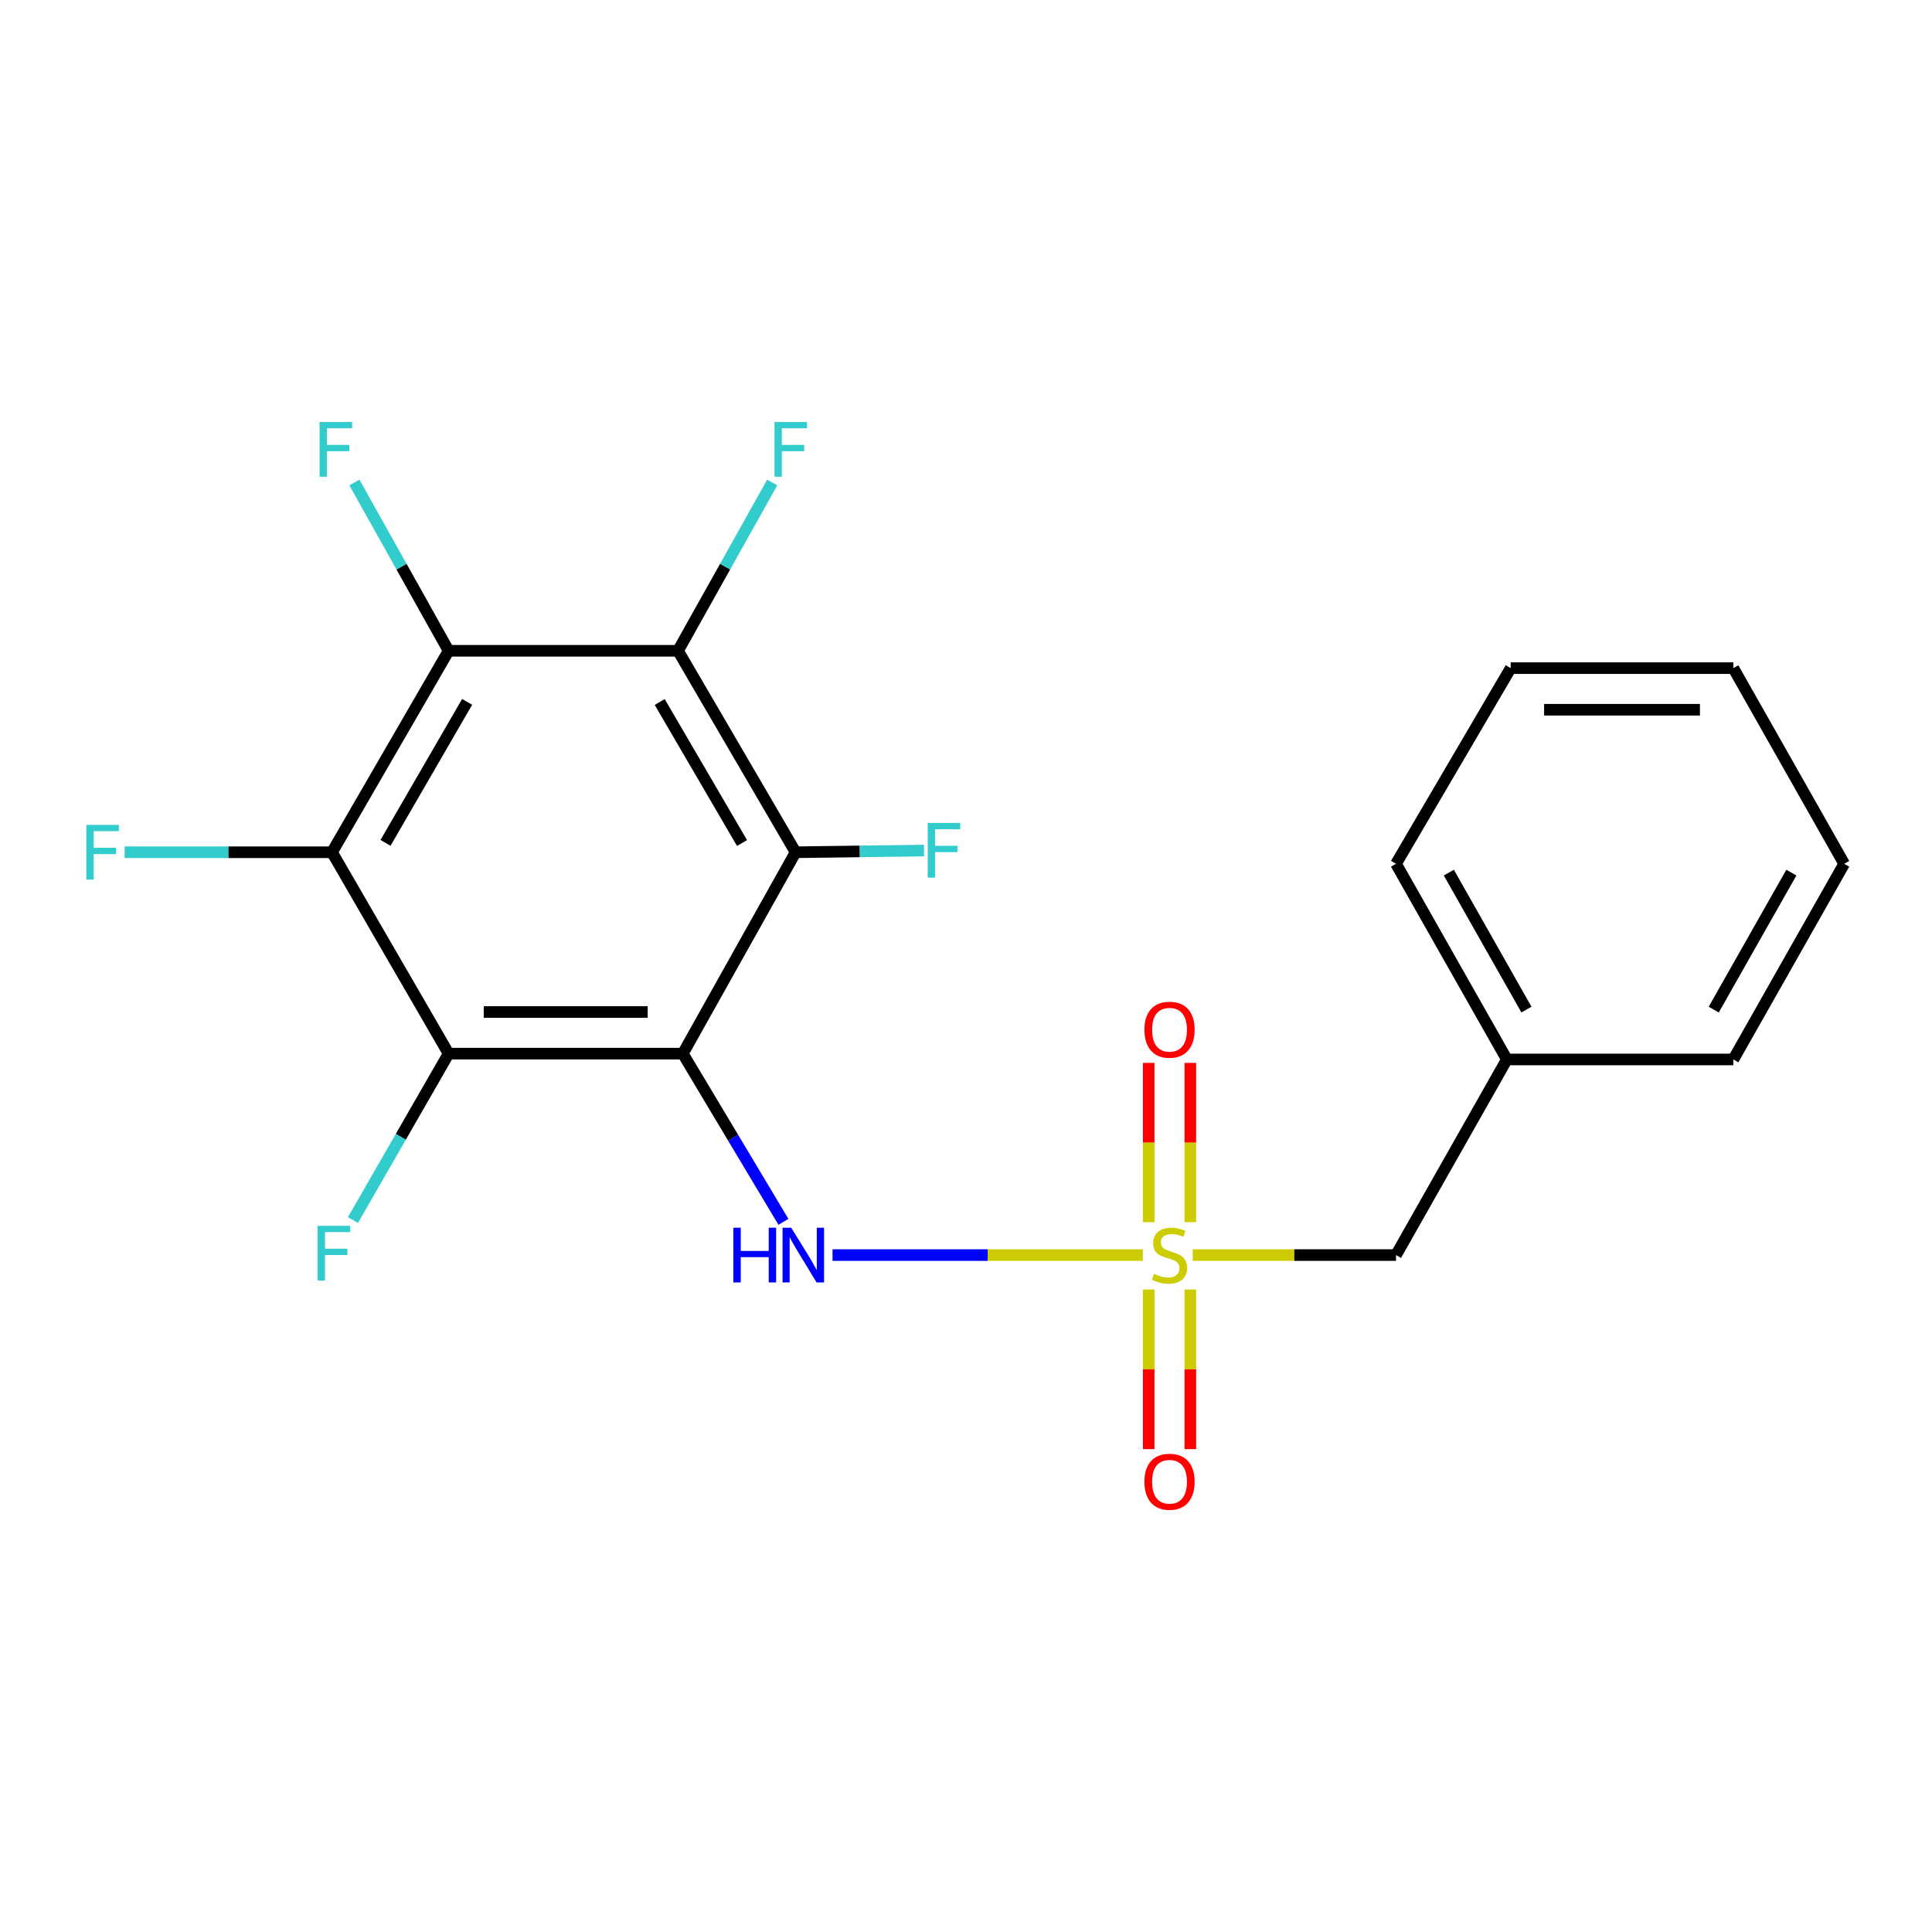 <?xml version='1.0' encoding='iso-8859-1'?>
<svg version='1.1' baseProfile='full'
              xmlns='http://www.w3.org/2000/svg'
                      xmlns:rdkit='http://www.rdkit.org/xml'
                      xmlns:xlink='http://www.w3.org/1999/xlink'
                  xml:space='preserve'
width='1000px' height='1000px' viewBox='0 0 1000 1000'>
<!-- END OF HEADER -->
<rect style='opacity:1.0;fill:#FFFFFF;stroke:none' width='1000' height='1000' x='0' y='0'> </rect>
<path class='bond-1' d='M 353.428,545.357 L 232.204,545.357' style='fill:none;fill-rule:evenodd;stroke:#000000;stroke-width:6px;stroke-linecap:butt;stroke-linejoin:miter;stroke-opacity:1' />
<path class='bond-1' d='M 335.244,523.817 L 250.388,523.817' style='fill:none;fill-rule:evenodd;stroke:#000000;stroke-width:6px;stroke-linecap:butt;stroke-linejoin:miter;stroke-opacity:1' />
<path class='bond-2' d='M 353.428,545.357 L 411.802,441.126' style='fill:none;fill-rule:evenodd;stroke:#000000;stroke-width:6px;stroke-linecap:butt;stroke-linejoin:miter;stroke-opacity:1' />
<path class='bond-6' d='M 353.428,545.357 L 379.465,588.892' style='fill:none;fill-rule:evenodd;stroke:#000000;stroke-width:6px;stroke-linecap:butt;stroke-linejoin:miter;stroke-opacity:1' />
<path class='bond-6' d='M 379.465,588.892 L 405.502,632.426' style='fill:none;fill-rule:evenodd;stroke:#0000FF;stroke-width:6px;stroke-linecap:butt;stroke-linejoin:miter;stroke-opacity:1' />
<path class='bond-0' d='M 591.523,649.624 L 511.222,649.624' style='fill:none;fill-rule:evenodd;stroke:#CCCC00;stroke-width:6px;stroke-linecap:butt;stroke-linejoin:miter;stroke-opacity:1' />
<path class='bond-0' d='M 511.222,649.624 L 430.92,649.624' style='fill:none;fill-rule:evenodd;stroke:#0000FF;stroke-width:6px;stroke-linecap:butt;stroke-linejoin:miter;stroke-opacity:1' />
<path class='bond-7' d='M 594.571,667.435 L 594.571,708.746' style='fill:none;fill-rule:evenodd;stroke:#CCCC00;stroke-width:6px;stroke-linecap:butt;stroke-linejoin:miter;stroke-opacity:1' />
<path class='bond-7' d='M 594.571,708.746 L 594.571,750.057' style='fill:none;fill-rule:evenodd;stroke:#FF0000;stroke-width:6px;stroke-linecap:butt;stroke-linejoin:miter;stroke-opacity:1' />
<path class='bond-7' d='M 616.112,667.435 L 616.112,708.746' style='fill:none;fill-rule:evenodd;stroke:#CCCC00;stroke-width:6px;stroke-linecap:butt;stroke-linejoin:miter;stroke-opacity:1' />
<path class='bond-7' d='M 616.112,708.746 L 616.112,750.057' style='fill:none;fill-rule:evenodd;stroke:#FF0000;stroke-width:6px;stroke-linecap:butt;stroke-linejoin:miter;stroke-opacity:1' />
<path class='bond-8' d='M 616.112,632.586 L 616.112,591.369' style='fill:none;fill-rule:evenodd;stroke:#CCCC00;stroke-width:6px;stroke-linecap:butt;stroke-linejoin:miter;stroke-opacity:1' />
<path class='bond-8' d='M 616.112,591.369 L 616.112,550.151' style='fill:none;fill-rule:evenodd;stroke:#FF0000;stroke-width:6px;stroke-linecap:butt;stroke-linejoin:miter;stroke-opacity:1' />
<path class='bond-8' d='M 594.571,632.586 L 594.571,591.369' style='fill:none;fill-rule:evenodd;stroke:#CCCC00;stroke-width:6px;stroke-linecap:butt;stroke-linejoin:miter;stroke-opacity:1' />
<path class='bond-8' d='M 594.571,591.369 L 594.571,550.151' style='fill:none;fill-rule:evenodd;stroke:#FF0000;stroke-width:6px;stroke-linecap:butt;stroke-linejoin:miter;stroke-opacity:1' />
<path class='bond-9' d='M 617.352,649.624 L 669.96,649.624' style='fill:none;fill-rule:evenodd;stroke:#CCCC00;stroke-width:6px;stroke-linecap:butt;stroke-linejoin:miter;stroke-opacity:1' />
<path class='bond-9' d='M 669.96,649.624 L 722.569,649.624' style='fill:none;fill-rule:evenodd;stroke:#000000;stroke-width:6px;stroke-linecap:butt;stroke-linejoin:miter;stroke-opacity:1' />
<path class='bond-3' d='M 232.204,545.357 L 171.843,441.126' style='fill:none;fill-rule:evenodd;stroke:#000000;stroke-width:6px;stroke-linecap:butt;stroke-linejoin:miter;stroke-opacity:1' />
<path class='bond-10' d='M 232.204,545.357 L 207.446,588.43' style='fill:none;fill-rule:evenodd;stroke:#000000;stroke-width:6px;stroke-linecap:butt;stroke-linejoin:miter;stroke-opacity:1' />
<path class='bond-10' d='M 207.446,588.43 L 182.688,631.504' style='fill:none;fill-rule:evenodd;stroke:#33CCCC;stroke-width:6px;stroke-linecap:butt;stroke-linejoin:miter;stroke-opacity:1' />
<path class='bond-4' d='M 411.802,441.126 L 350.939,336.847' style='fill:none;fill-rule:evenodd;stroke:#000000;stroke-width:6px;stroke-linecap:butt;stroke-linejoin:miter;stroke-opacity:1' />
<path class='bond-4' d='M 384.069,436.342 L 341.465,363.347' style='fill:none;fill-rule:evenodd;stroke:#000000;stroke-width:6px;stroke-linecap:butt;stroke-linejoin:miter;stroke-opacity:1' />
<path class='bond-11' d='M 411.802,441.126 L 445.034,440.686' style='fill:none;fill-rule:evenodd;stroke:#000000;stroke-width:6px;stroke-linecap:butt;stroke-linejoin:miter;stroke-opacity:1' />
<path class='bond-11' d='M 445.034,440.686 L 478.265,440.246' style='fill:none;fill-rule:evenodd;stroke:#33CCCC;stroke-width:6px;stroke-linecap:butt;stroke-linejoin:miter;stroke-opacity:1' />
<path class='bond-5' d='M 171.843,441.126 L 232.204,336.847' style='fill:none;fill-rule:evenodd;stroke:#000000;stroke-width:6px;stroke-linecap:butt;stroke-linejoin:miter;stroke-opacity:1' />
<path class='bond-5' d='M 199.54,436.275 L 241.792,363.28' style='fill:none;fill-rule:evenodd;stroke:#000000;stroke-width:6px;stroke-linecap:butt;stroke-linejoin:miter;stroke-opacity:1' />
<path class='bond-13' d='M 171.843,441.126 L 118.17,441.126' style='fill:none;fill-rule:evenodd;stroke:#000000;stroke-width:6px;stroke-linecap:butt;stroke-linejoin:miter;stroke-opacity:1' />
<path class='bond-13' d='M 118.17,441.126 L 64.497,441.126' style='fill:none;fill-rule:evenodd;stroke:#33CCCC;stroke-width:6px;stroke-linecap:butt;stroke-linejoin:miter;stroke-opacity:1' />
<path class='bond-14' d='M 350.939,336.847 L 375.316,293.293' style='fill:none;fill-rule:evenodd;stroke:#000000;stroke-width:6px;stroke-linecap:butt;stroke-linejoin:miter;stroke-opacity:1' />
<path class='bond-14' d='M 375.316,293.293 L 399.692,249.739' style='fill:none;fill-rule:evenodd;stroke:#33CCCC;stroke-width:6px;stroke-linecap:butt;stroke-linejoin:miter;stroke-opacity:1' />
<path class='bond-21' d='M 350.939,336.847 L 232.204,336.847' style='fill:none;fill-rule:evenodd;stroke:#000000;stroke-width:6px;stroke-linecap:butt;stroke-linejoin:miter;stroke-opacity:1' />
<path class='bond-12' d='M 232.204,336.847 L 207.822,293.293' style='fill:none;fill-rule:evenodd;stroke:#000000;stroke-width:6px;stroke-linecap:butt;stroke-linejoin:miter;stroke-opacity:1' />
<path class='bond-12' d='M 207.822,293.293 L 183.441,249.739' style='fill:none;fill-rule:evenodd;stroke:#33CCCC;stroke-width:6px;stroke-linecap:butt;stroke-linejoin:miter;stroke-opacity:1' />
<path class='bond-15' d='M 722.569,649.624 L 779.949,548.372' style='fill:none;fill-rule:evenodd;stroke:#000000;stroke-width:6px;stroke-linecap:butt;stroke-linejoin:miter;stroke-opacity:1' />
<path class='bond-16' d='M 779.949,548.372 L 722.569,447.097' style='fill:none;fill-rule:evenodd;stroke:#000000;stroke-width:6px;stroke-linecap:butt;stroke-linejoin:miter;stroke-opacity:1' />
<path class='bond-16' d='M 790.084,522.563 L 749.917,451.67' style='fill:none;fill-rule:evenodd;stroke:#000000;stroke-width:6px;stroke-linecap:butt;stroke-linejoin:miter;stroke-opacity:1' />
<path class='bond-17' d='M 779.949,548.372 L 897.165,548.372' style='fill:none;fill-rule:evenodd;stroke:#000000;stroke-width:6px;stroke-linecap:butt;stroke-linejoin:miter;stroke-opacity:1' />
<path class='bond-18' d='M 722.569,447.097 L 781.936,345.822' style='fill:none;fill-rule:evenodd;stroke:#000000;stroke-width:6px;stroke-linecap:butt;stroke-linejoin:miter;stroke-opacity:1' />
<path class='bond-19' d='M 897.165,548.372 L 954.545,447.097' style='fill:none;fill-rule:evenodd;stroke:#000000;stroke-width:6px;stroke-linecap:butt;stroke-linejoin:miter;stroke-opacity:1' />
<path class='bond-19' d='M 887.03,522.563 L 927.197,451.67' style='fill:none;fill-rule:evenodd;stroke:#000000;stroke-width:6px;stroke-linecap:butt;stroke-linejoin:miter;stroke-opacity:1' />
<path class='bond-22' d='M 781.936,345.822 L 897.165,345.822' style='fill:none;fill-rule:evenodd;stroke:#000000;stroke-width:6px;stroke-linecap:butt;stroke-linejoin:miter;stroke-opacity:1' />
<path class='bond-22' d='M 799.22,367.362 L 879.88,367.362' style='fill:none;fill-rule:evenodd;stroke:#000000;stroke-width:6px;stroke-linecap:butt;stroke-linejoin:miter;stroke-opacity:1' />
<path class='bond-20' d='M 954.545,447.097 L 897.165,345.822' style='fill:none;fill-rule:evenodd;stroke:#000000;stroke-width:6px;stroke-linecap:butt;stroke-linejoin:miter;stroke-opacity:1' />
<path  class='atom-1' d='M 597.342 659.344
Q 597.662 659.464, 598.982 660.024
Q 600.302 660.584, 601.742 660.944
Q 603.222 661.264, 604.662 661.264
Q 607.342 661.264, 608.902 659.984
Q 610.462 658.664, 610.462 656.384
Q 610.462 654.824, 609.662 653.864
Q 608.902 652.904, 607.702 652.384
Q 606.502 651.864, 604.502 651.264
Q 601.982 650.504, 600.462 649.784
Q 598.982 649.064, 597.902 647.544
Q 596.862 646.024, 596.862 643.464
Q 596.862 639.904, 599.262 637.704
Q 601.702 635.504, 606.502 635.504
Q 609.782 635.504, 613.502 637.064
L 612.582 640.144
Q 609.182 638.744, 606.622 638.744
Q 603.862 638.744, 602.342 639.904
Q 600.822 641.024, 600.862 642.984
Q 600.862 644.504, 601.622 645.424
Q 602.422 646.344, 603.542 646.864
Q 604.702 647.384, 606.622 647.984
Q 609.182 648.784, 610.702 649.584
Q 612.222 650.384, 613.302 652.024
Q 614.422 653.624, 614.422 656.384
Q 614.422 660.304, 611.782 662.424
Q 609.182 664.504, 604.822 664.504
Q 602.302 664.504, 600.382 663.944
Q 598.502 663.424, 596.262 662.504
L 597.342 659.344
' fill='#CCCC00'/>
<path  class='atom-7' d='M 379.567 635.464
L 383.407 635.464
L 383.407 647.504
L 397.887 647.504
L 397.887 635.464
L 401.727 635.464
L 401.727 663.784
L 397.887 663.784
L 397.887 650.704
L 383.407 650.704
L 383.407 663.784
L 379.567 663.784
L 379.567 635.464
' fill='#0000FF'/>
<path  class='atom-7' d='M 409.527 635.464
L 418.807 650.464
Q 419.727 651.944, 421.207 654.624
Q 422.687 657.304, 422.767 657.464
L 422.767 635.464
L 426.527 635.464
L 426.527 663.784
L 422.647 663.784
L 412.687 647.384
Q 411.527 645.464, 410.287 643.264
Q 409.087 641.064, 408.727 640.384
L 408.727 663.784
L 405.047 663.784
L 405.047 635.464
L 409.527 635.464
' fill='#0000FF'/>
<path  class='atom-8' d='M 592.342 766.943
Q 592.342 760.143, 595.702 756.343
Q 599.062 752.543, 605.342 752.543
Q 611.622 752.543, 614.982 756.343
Q 618.342 760.143, 618.342 766.943
Q 618.342 773.823, 614.942 777.743
Q 611.542 781.623, 605.342 781.623
Q 599.102 781.623, 595.702 777.743
Q 592.342 773.863, 592.342 766.943
M 605.342 778.423
Q 609.662 778.423, 611.982 775.543
Q 614.342 772.623, 614.342 766.943
Q 614.342 761.383, 611.982 758.583
Q 609.662 755.743, 605.342 755.743
Q 601.022 755.743, 598.662 758.543
Q 596.342 761.343, 596.342 766.943
Q 596.342 772.663, 598.662 775.543
Q 601.022 778.423, 605.342 778.423
' fill='#FF0000'/>
<path  class='atom-9' d='M 592.342 532.979
Q 592.342 526.179, 595.702 522.379
Q 599.062 518.579, 605.342 518.579
Q 611.622 518.579, 614.982 522.379
Q 618.342 526.179, 618.342 532.979
Q 618.342 539.859, 614.942 543.779
Q 611.542 547.659, 605.342 547.659
Q 599.102 547.659, 595.702 543.779
Q 592.342 539.899, 592.342 532.979
M 605.342 544.459
Q 609.662 544.459, 611.982 541.579
Q 614.342 538.659, 614.342 532.979
Q 614.342 527.419, 611.982 524.619
Q 609.662 521.779, 605.342 521.779
Q 601.022 521.779, 598.662 524.579
Q 596.342 527.379, 596.342 532.979
Q 596.342 538.699, 598.662 541.579
Q 601.022 544.459, 605.342 544.459
' fill='#FF0000'/>
<path  class='atom-11' d='M 164.417 634.482
L 181.257 634.482
L 181.257 637.722
L 168.217 637.722
L 168.217 646.322
L 179.817 646.322
L 179.817 649.602
L 168.217 649.602
L 168.217 662.802
L 164.417 662.802
L 164.417 634.482
' fill='#33CCCC'/>
<path  class='atom-12' d='M 480.185 425.949
L 497.025 425.949
L 497.025 429.189
L 483.985 429.189
L 483.985 437.789
L 495.585 437.789
L 495.585 441.069
L 483.985 441.069
L 483.985 454.269
L 480.185 454.269
L 480.185 425.949
' fill='#33CCCC'/>
<path  class='atom-13' d='M 165.422 218.432
L 182.262 218.432
L 182.262 221.672
L 169.222 221.672
L 169.222 230.272
L 180.822 230.272
L 180.822 233.552
L 169.222 233.552
L 169.222 246.752
L 165.422 246.752
L 165.422 218.432
' fill='#33CCCC'/>
<path  class='atom-14' d='M 44.689 426.966
L 61.529 426.966
L 61.529 430.206
L 48.489 430.206
L 48.489 438.806
L 60.089 438.806
L 60.089 442.086
L 48.489 442.086
L 48.489 455.286
L 44.689 455.286
L 44.689 426.966
' fill='#33CCCC'/>
<path  class='atom-15' d='M 400.869 218.432
L 417.709 218.432
L 417.709 221.672
L 404.669 221.672
L 404.669 230.272
L 416.269 230.272
L 416.269 233.552
L 404.669 233.552
L 404.669 246.752
L 400.869 246.752
L 400.869 218.432
' fill='#33CCCC'/>
</svg>
